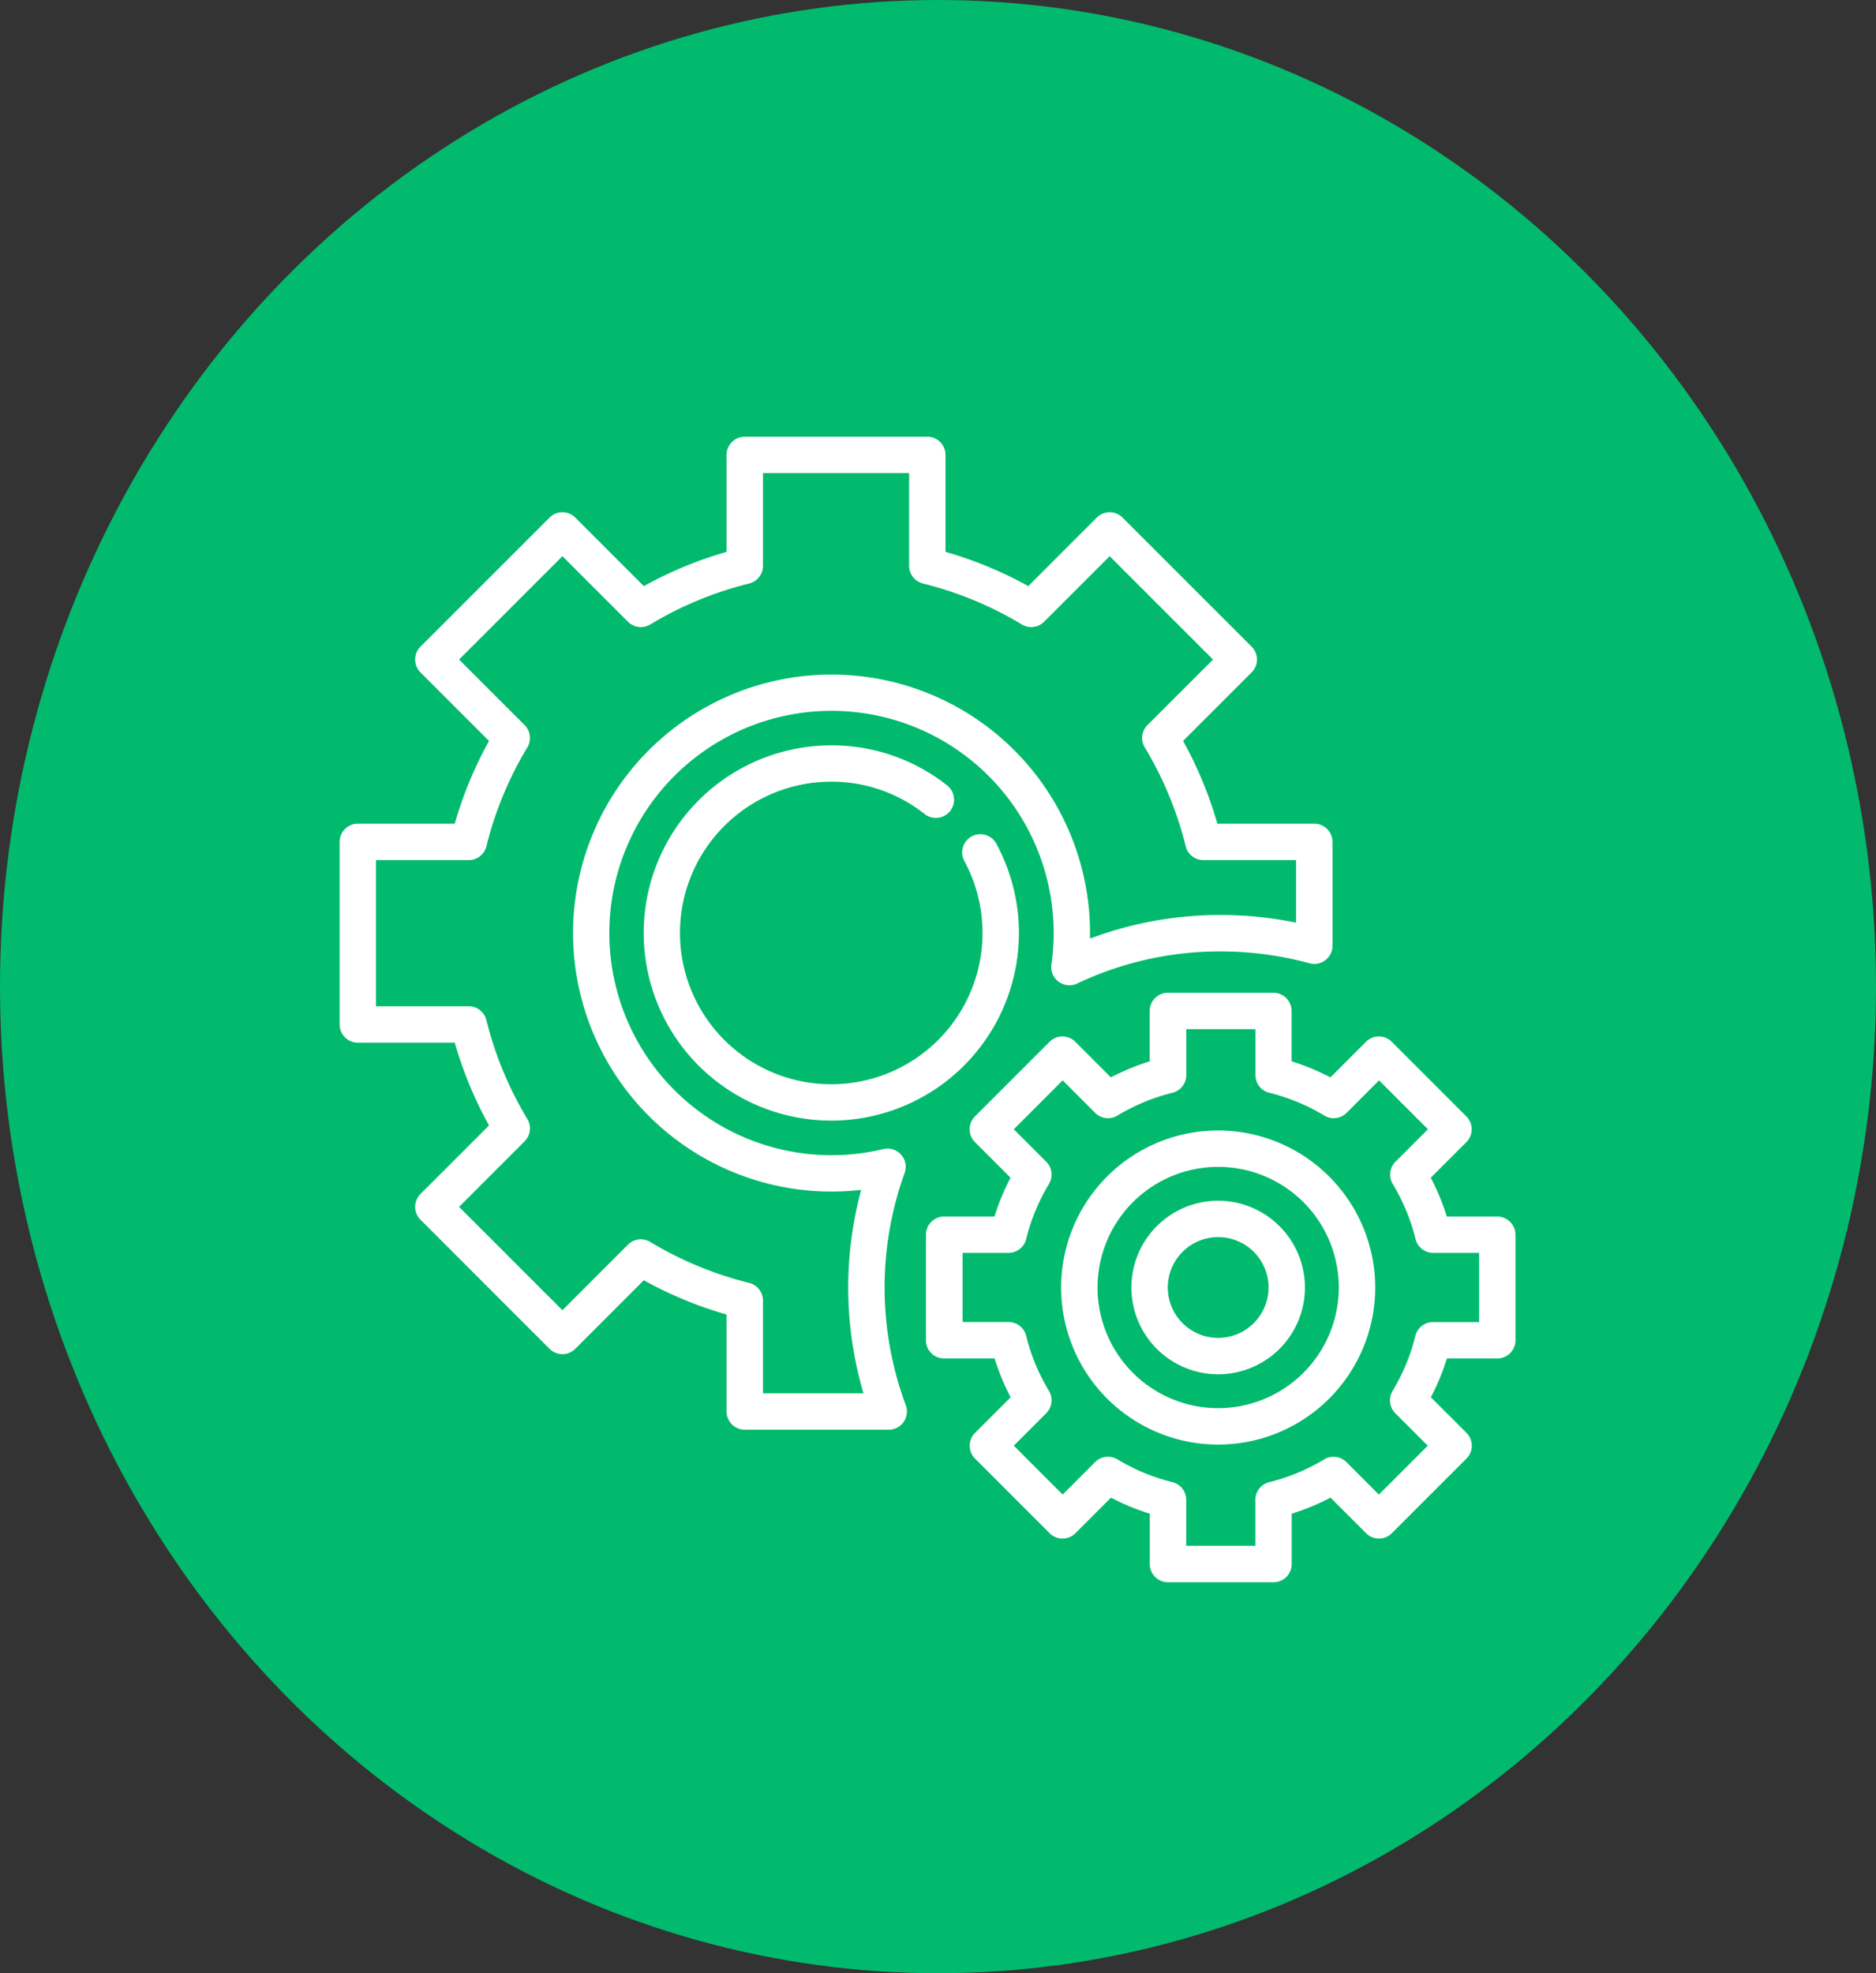 <svg xmlns="http://www.w3.org/2000/svg" width="116" height="122" viewBox="0 0 116 122">
  <rect x="0" y="0" width="116" height="122" fill="#333333" stroke="none"/>
  <g id="Group_455" data-name="Group 455" transform="translate(4 3.774)">
    <ellipse id="Ellipse_8" data-name="Ellipse 8" cx="58" cy="61" rx="58" ry="61" transform="translate(-4 -3.774)" fill="#02ba6d"/>
    <g id="_001-settings" data-name="001-settings" transform="translate(17 16.621)">
      <g id="Group_407" data-name="Group 407" transform="translate(36.259 40.988)">
        <g id="Group_406" data-name="Group 406">
          <path id="Path_12566" data-name="Path 12566" d="M290.677,262.586h-3.112a14.57,14.57,0,0,0-.993-2.4l2.2-2.2a1.125,1.125,0,0,0,0-1.591l-4.614-4.614a1.125,1.125,0,0,0-1.591,0l-2.2,2.2a14.574,14.574,0,0,0-2.4-.993v-3.112a1.125,1.125,0,0,0-1.125-1.125h-6.525a1.125,1.125,0,0,0-1.125,1.125v3.112a14.568,14.568,0,0,0-2.4.993l-2.2-2.2a1.125,1.125,0,0,0-1.591,0l-4.614,4.614a1.126,1.126,0,0,0,0,1.591l2.2,2.2a14.56,14.56,0,0,0-.993,2.4h-3.112a1.125,1.125,0,0,0-1.125,1.125v6.525a1.125,1.125,0,0,0,1.125,1.125H259.6a14.572,14.572,0,0,0,.993,2.4l-2.2,2.2a1.125,1.125,0,0,0,0,1.591l4.614,4.614a1.125,1.125,0,0,0,1.591,0l2.2-2.2a14.538,14.538,0,0,0,2.4.993v3.112a1.125,1.125,0,0,0,1.125,1.125h6.525a1.125,1.125,0,0,0,1.125-1.125v-3.112a14.562,14.562,0,0,0,2.4-.993l2.2,2.2a1.126,1.126,0,0,0,1.591,0l4.614-4.614a1.126,1.126,0,0,0,0-1.591l-2.2-2.2a14.569,14.569,0,0,0,.993-2.4h3.112a1.125,1.125,0,0,0,1.125-1.125v-6.525A1.126,1.126,0,0,0,290.677,262.586Zm-1.125,6.525h-2.84a1.125,1.125,0,0,0-1.092.854,12.336,12.336,0,0,1-1.41,3.405,1.126,1.126,0,0,0,.168,1.377l2.008,2.007-3.023,3.023-2.007-2.008a1.125,1.125,0,0,0-1.377-.168,12.315,12.315,0,0,1-3.4,1.41,1.125,1.125,0,0,0-.854,1.092v2.84h-4.275V280.1a1.125,1.125,0,0,0-.855-1.092,12.3,12.3,0,0,1-3.4-1.41,1.125,1.125,0,0,0-1.377.168l-2.007,2.008-3.023-3.023,2.007-2.007a1.125,1.125,0,0,0,.168-1.377,12.332,12.332,0,0,1-1.41-3.405,1.125,1.125,0,0,0-1.092-.854h-2.84v-4.275h2.84a1.125,1.125,0,0,0,1.092-.854,12.326,12.326,0,0,1,1.41-3.405,1.125,1.125,0,0,0-.168-1.377l-2.007-2.007,3.023-3.023,2.007,2.008a1.125,1.125,0,0,0,1.377.168,12.333,12.333,0,0,1,3.405-1.41,1.125,1.125,0,0,0,.854-1.092V251h4.275v2.84a1.125,1.125,0,0,0,.854,1.092,12.344,12.344,0,0,1,3.406,1.41,1.126,1.126,0,0,0,1.377-.168l2.007-2.007,3.023,3.023-2.007,2.007a1.125,1.125,0,0,0-.168,1.377,12.332,12.332,0,0,1,1.41,3.405,1.125,1.125,0,0,0,1.092.854h2.84v4.275Z" transform="translate(-255.361 -248.753)" fill="#fff"/>
        </g>
      </g>
      <g id="Group_409" data-name="Group 409" transform="translate(44.615 49.499)">
        <g id="Group_408" data-name="Group 408" transform="translate(0 0)">
          <path id="Path_12567" data-name="Path 12567" d="M323.917,308.693a9.71,9.71,0,1,0,9.71,9.71A9.72,9.72,0,0,0,323.917,308.693Zm0,17.169a7.459,7.459,0,1,1,7.459-7.459A7.467,7.467,0,0,1,323.917,325.862Z" transform="translate(-314.208 -308.693)" fill="#fff"/>
        </g>
      </g>
      <g id="Group_411" data-name="Group 411" transform="translate(0 6.605)">
        <g id="Group_410" data-name="Group 410" transform="translate(0 0)">
          <path id="Path_12568" data-name="Path 12568" d="M60.268,30.533H54.274a24.382,24.382,0,0,0-2.119-5.117l4.238-4.238a1.126,1.126,0,0,0,0-1.591l-7.982-7.981a1.125,1.125,0,0,0-1.591,0l-4.238,4.238a24.381,24.381,0,0,0-5.118-2.119V7.73A1.125,1.125,0,0,0,36.34,6.605H25.053A1.125,1.125,0,0,0,23.928,7.73v5.995a24.374,24.374,0,0,0-5.118,2.119l-4.238-4.238a1.125,1.125,0,0,0-1.591,0L5,19.587a1.125,1.125,0,0,0,0,1.591l4.238,4.238a24.375,24.375,0,0,0-2.119,5.117H1.125A1.125,1.125,0,0,0,0,31.659V42.946a1.125,1.125,0,0,0,1.125,1.125H7.119a24.4,24.4,0,0,0,2.119,5.117L5,53.426a1.125,1.125,0,0,0,0,1.591L12.981,63a1.125,1.125,0,0,0,1.591,0L18.81,58.76a24.375,24.375,0,0,0,5.118,2.12v5.995A1.125,1.125,0,0,0,25.053,68h8.9a1.125,1.125,0,0,0,1.054-1.519,20.862,20.862,0,0,1-.071-14.353,1.125,1.125,0,0,0-1.319-1.478A13.737,13.737,0,1,1,44.013,39.238a1.125,1.125,0,0,0,1.595,1.175,20.594,20.594,0,0,1,8.871-1.985,20.837,20.837,0,0,1,5.492.735,1.125,1.125,0,0,0,1.422-1.085V31.659A1.125,1.125,0,0,0,60.268,30.533Zm-1.125,6.118a23.128,23.128,0,0,0-4.663-.474A22.85,22.85,0,0,0,46.4,37.635c0-.111,0-.222,0-.333A15.983,15.983,0,1,0,32.249,53.172a23.166,23.166,0,0,0,.143,12.577H26.178V60.016a1.125,1.125,0,0,0-.854-1.092,22.124,22.124,0,0,1-6.117-2.534,1.125,1.125,0,0,0-1.377.168l-4.053,4.054-6.39-6.39,4.053-4.054a1.125,1.125,0,0,0,.168-1.377,22.149,22.149,0,0,1-2.533-6.117,1.125,1.125,0,0,0-1.092-.854H2.25V32.784H7.983a1.125,1.125,0,0,0,1.092-.854,22.15,22.15,0,0,1,2.533-6.117,1.125,1.125,0,0,0-.168-1.377L7.387,20.383l6.39-6.39,4.053,4.054a1.125,1.125,0,0,0,1.377.168,22.144,22.144,0,0,1,6.117-2.533,1.125,1.125,0,0,0,.854-1.092V8.856h9.036v5.733a1.125,1.125,0,0,0,.854,1.092,22.151,22.151,0,0,1,6.117,2.533,1.126,1.126,0,0,0,1.377-.168l4.054-4.053,6.39,6.39-4.054,4.053a1.125,1.125,0,0,0-.168,1.377,22.139,22.139,0,0,1,2.533,6.117,1.125,1.125,0,0,0,1.092.854h5.733v3.868Z" transform="translate(0 -6.605)" fill="#fff"/>
        </g>
      </g>
      <g id="Group_413" data-name="Group 413" transform="translate(18.796 25.684)">
        <g id="Group_412" data-name="Group 412">
          <path id="Path_12569" data-name="Path 12569" d="M154.187,147.06a1.125,1.125,0,0,0-1.979,1.071,9.354,9.354,0,1,1-8.232-4.909,9.255,9.255,0,0,1,5.775,2,1.125,1.125,0,0,0,1.391-1.769,11.486,11.486,0,0,0-7.165-2.476,11.6,11.6,0,1,0,10.211,6.088Z" transform="translate(-132.374 -140.972)" fill="#fff"/>
        </g>
      </g>
      <g id="Group_415" data-name="Group 415" transform="translate(48.959 53.843)">
        <g id="Group_414" data-name="Group 414">
          <path id="Path_12570" data-name="Path 12570" d="M350.167,339.289a5.365,5.365,0,1,0,5.365,5.365A5.371,5.371,0,0,0,350.167,339.289Zm0,8.48a3.115,3.115,0,1,1,3.115-3.115A3.119,3.119,0,0,1,350.167,347.769Z" transform="translate(-344.802 -339.289)" fill="#fff"/>
        </g>
      </g>
    </g>
  </g>
</svg>
